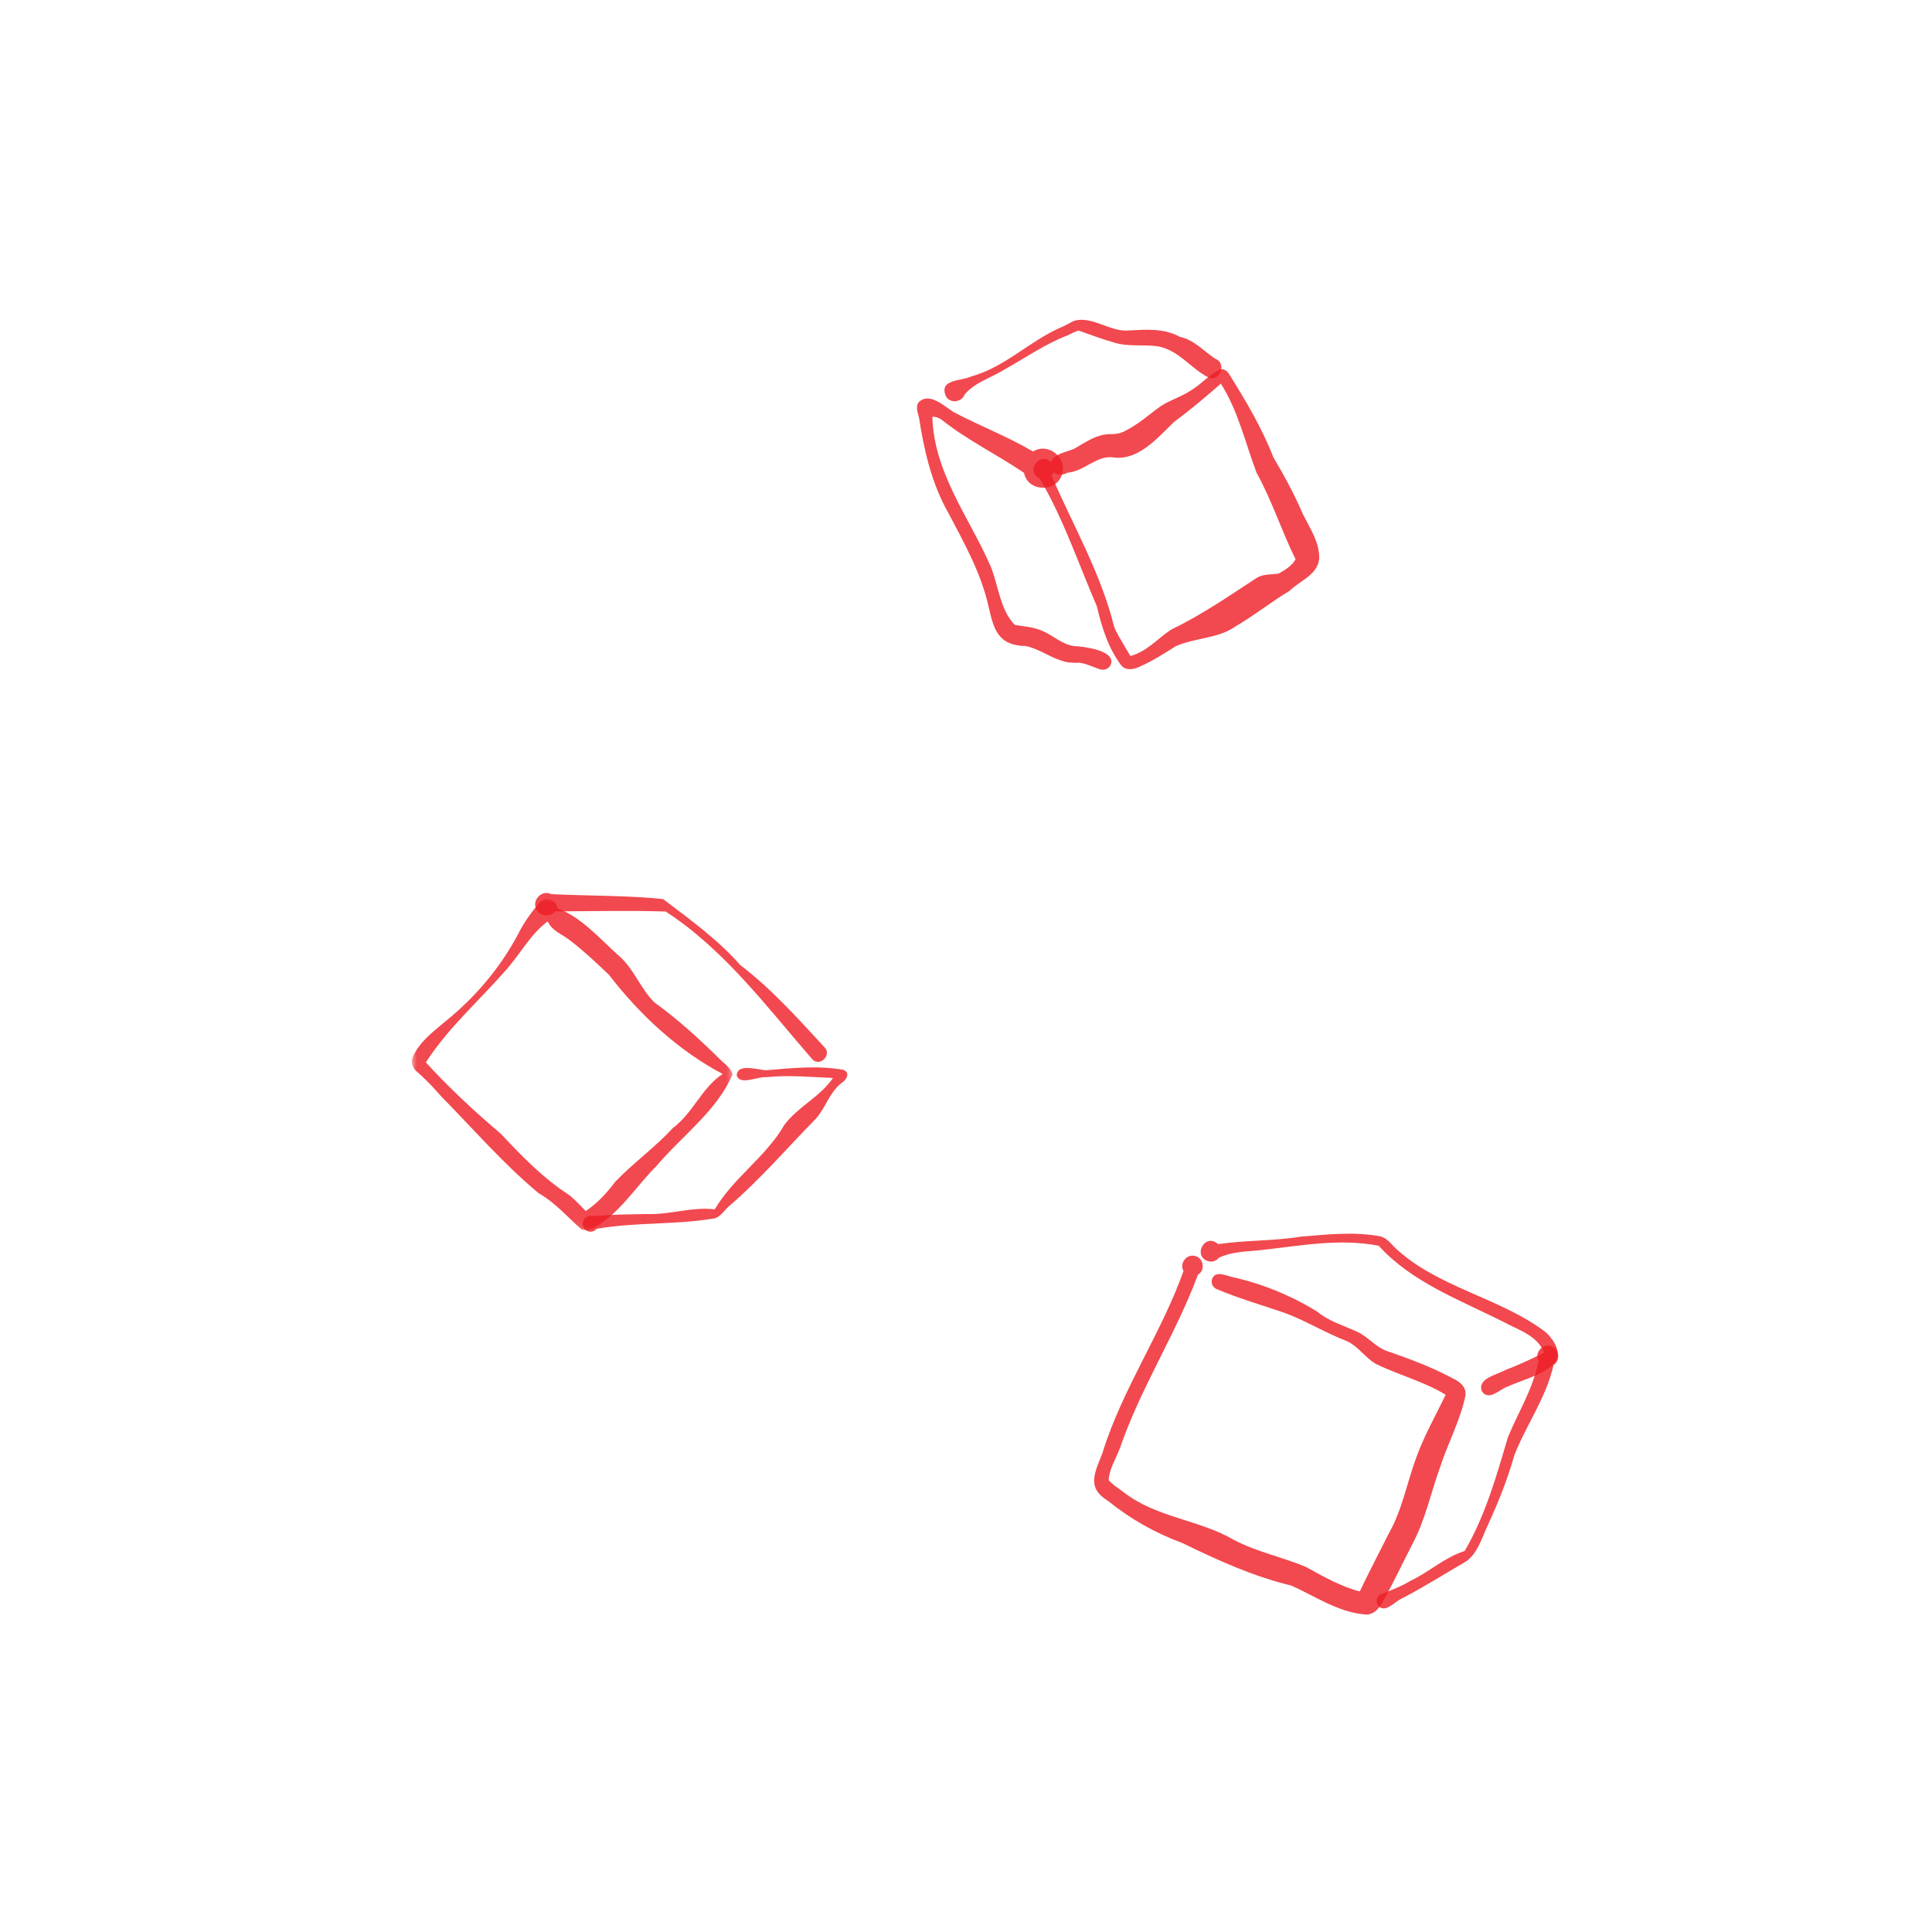 <?xml version="1.0" encoding="UTF-8"?> <svg xmlns="http://www.w3.org/2000/svg" width="262" height="262" viewBox="0 0 262 262" fill="none"><path d="M152.583 87.761C152.819 88.159 153.052 88.572 153.307 88.963C155.567 88.336 156.957 86.611 158.802 85.393C162.962 83.384 166.636 80.847 170.417 78.372C171.332 77.801 172.389 77.937 173.39 77.788C174.265 77.29 175.193 76.746 175.695 75.851C173.762 71.924 172.501 67.909 170.413 64.126C168.872 60.075 167.924 55.731 165.562 52.028C163.532 53.801 161.41 55.605 159.26 57.178C157.042 59.311 154.406 62.461 151.088 62.04C148.781 61.642 147.065 63.921 144.784 64.098C144.181 64.424 143.378 64.544 142.861 64.02C142.81 64.194 142.722 64.36 142.606 64.502C145.505 71.247 149.314 77.777 151.064 84.917C151.438 85.92 152.041 86.825 152.583 87.761ZM152.067 90.249C150.228 87.791 149.44 85.086 148.734 82.188C146.215 76.369 144.221 70.355 141.003 64.904C139.022 64.003 140.931 61.182 142.519 62.663C143.123 61.298 144.993 61.339 146.033 60.651C145.995 60.669 145.954 60.692 145.915 60.712C145.909 60.713 145.903 60.716 145.899 60.72C147.313 59.913 148.713 58.917 150.408 58.877C151.183 58.891 151.938 58.823 152.617 58.411C154.409 57.532 155.798 56.224 157.396 55.087C158.741 54.202 160.419 53.727 161.684 52.825C163.003 52.004 164.087 50.715 165.5 50.086C166.092 49.986 166.48 50.379 166.752 50.844C168.973 54.405 171.163 58.083 172.671 61.996C174.148 64.484 175.515 67.008 176.66 69.665C177.628 71.598 179.003 73.61 178.893 75.851C178.591 78.016 176.28 78.74 174.898 80.114C172.372 81.626 170.137 83.436 167.603 84.913C165.161 86.645 162.086 86.455 159.441 87.635C157.926 88.591 156.42 89.562 154.783 90.299C153.949 90.728 152.784 91.066 152.067 90.249Z" fill="#ED1C24" fill-opacity="0.8"></path><path d="M149.142 90.756C148.256 90.469 147.345 89.997 146.42 89.877C145.541 89.901 144.67 89.887 143.844 89.555C142.2 89.034 140.772 87.931 139.067 87.605C135.406 87.546 134.775 85.43 134.071 82.302C133.054 77.698 130.728 73.595 128.566 69.484C126.333 65.554 125.306 61.025 124.627 56.628C124.473 55.974 124.133 55.182 124.563 54.569C126.026 53.096 128.032 55.081 129.33 55.89C132.884 57.761 136.636 59.194 140.096 61.232C142.018 59.973 144.677 61.943 144.057 64.156C143.484 66.829 139.379 66.79 138.87 64.125C135.217 61.641 131.114 59.66 127.685 56.911C127.307 56.658 126.886 56.502 126.435 56.51C126.653 64.18 131.462 70.165 134.387 76.903C135.389 79.45 135.678 82.819 137.622 84.743C137.581 84.738 137.54 84.729 137.499 84.722C137.482 84.718 137.49 84.719 137.499 84.722C137.489 84.719 137.478 84.718 137.468 84.718C137.466 84.715 137.462 84.713 137.458 84.713C137.459 84.715 137.464 84.718 137.466 84.718C137.462 84.718 137.459 84.718 137.458 84.715C138.746 84.95 140.123 84.998 141.346 85.553C142.808 86.162 144.035 87.403 145.649 87.61C146.926 87.678 151.095 88.156 150.688 89.959C150.518 90.649 149.775 90.984 149.142 90.756Z" fill="#ED1C24" fill-opacity="0.8"></path><path d="M128.28 53.755C127.25 51.37 130.398 51.709 131.709 51.05C136.23 49.808 139.516 46.353 143.692 44.476C144.453 44.178 144.967 43.831 145.662 43.503C148.082 42.826 150.38 44.908 152.806 44.828C155.287 44.709 157.741 44.44 160.006 45.68C161.941 46.082 163.232 47.617 164.789 48.641C166.345 49.183 165.576 51.684 163.973 51.231C161.511 50.029 160.018 47.597 157.094 46.974C155.109 46.667 152.979 47.084 150.994 46.423C149.402 45.987 147.85 45.366 146.285 44.836C145.768 44.94 145.255 45.28 144.745 45.493C141.748 46.647 139.074 48.512 136.274 50.077C134.482 51.211 132.212 51.831 130.836 53.476C130.432 54.546 128.889 54.776 128.28 53.755Z" fill="#ED1C24" fill-opacity="0.8"></path><path d="M184.982 218.926C181.412 218.596 178.293 216.441 175.126 215.026C169.917 213.773 165.114 211.575 160.321 209.241C156.68 207.904 153.302 206 150.284 203.554C147.251 201.715 148.5 199.699 149.504 197.038C152.185 188.361 157.503 180.806 160.5 172.351C159.926 171.404 160.826 170.102 161.924 170.299C163.175 170.438 163.549 172.242 162.463 172.851C159.451 180.936 154.676 188.209 151.873 196.385C151.348 197.804 150.425 199.189 150.346 200.714C150.904 201.38 151.7 201.837 152.389 202.36C156.793 205.821 162.6 206.06 167.351 208.837C170.436 210.457 173.877 211.144 177.071 212.48C179.416 213.773 181.878 215.17 184.398 215.815C185.665 213.171 187.065 210.467 188.375 207.88C190.143 204.746 190.775 201.19 191.998 197.838C193.058 194.806 194.687 192.008 196.044 189.138C193.079 187.343 189.688 186.472 186.593 184.969C185.148 184.135 184.167 182.552 182.649 181.872C179.89 180.817 177.159 179.16 174.453 178.133C171.343 177.033 168.11 176.137 165.089 174.851C164.53 174.672 164.188 174.093 164.351 173.512C164.724 172.252 166.226 172.96 167.007 173.161C171.127 174.063 175.066 175.666 178.64 177.881C180.275 179.232 182.29 179.766 184.159 180.657C185.555 181.334 186.663 182.747 188.131 183.231C191.165 184.282 194.191 185.4 197.021 186.929C197.969 187.37 198.907 188.11 198.725 189.277C198.055 192.574 196.263 195.926 195.268 199.033C194.035 202.469 193.289 206.066 191.581 209.313C190.221 211.93 188.982 214.62 187.528 217.19C187.061 218.177 186.164 219.108 184.982 218.926Z" fill="#ED1C24" fill-opacity="0.8"></path><path d="M200.956 188.668C200.296 186.922 202.998 186.447 204.113 185.8C206.034 185.064 207.633 184.316 209.404 183.432C208.467 181.08 205.929 180.382 203.899 179.27C197.993 176.299 191.458 173.896 186.976 168.945C181.552 167.867 176.057 168.999 170.638 169.564C168.755 169.738 166.978 169.772 165.301 170.561C164.995 170.94 164.514 171.151 164.01 171.072C161.605 170.537 163.321 167.071 165.21 168.717C168.927 168.16 172.684 168.311 176.393 167.704C179.949 167.401 183.565 167.011 187.109 167.646C187.92 167.812 188.494 168.464 189.021 169.048C194.811 174.644 203.482 175.922 209.737 180.752C214.156 185.405 207.742 186.544 204.461 188.027C203.375 188.389 201.897 190.079 200.956 188.668Z" fill="#ED1C24" fill-opacity="0.8"></path><path d="M186.804 217.612C186.509 217.075 186.775 216.438 187.313 216.196C188.652 215.632 190.013 215.146 191.256 214.386C193.843 213.167 195.905 211.179 198.617 210.341C201.424 205.568 202.935 200.149 204.501 194.885C205.917 191.44 207.955 188.268 208.634 184.544C208.095 183.573 209.016 182.303 210.113 182.498C211.377 182.651 211.765 184.451 210.677 185.102C209.698 189.534 206.965 193.226 205.349 197.38C204.423 200.679 203.152 203.809 201.723 206.918C200.935 208.598 200.401 210.625 198.817 211.746C195.836 213.478 192.93 215.328 189.865 216.897C188.924 217.407 187.682 218.902 186.804 217.612Z" fill="#ED1C24" fill-opacity="0.8"></path><mask id="mask0_124_176494" style="mask-type:luminance" maskUnits="userSpaceOnUse" x="55" y="121" width="45" height="46"><path d="M55.754 121.62H99.623V166.904H55.754V121.62Z" fill="white"></path></mask><g mask="url(#mask0_124_176494)"><path d="M77.186 162.057C77.681 162.465 78.137 162.907 78.59 163.358C78.88 163.643 79.147 163.943 79.427 164.231C81.016 163.18 82.285 161.781 83.421 160.27C85.875 157.705 88.848 155.593 91.223 152.995C94.041 150.882 95.124 147.548 97.997 145.643C91.951 142.441 86.762 137.619 82.586 132.2C80.985 130.67 79.117 128.914 77.427 127.624C76.391 126.763 74.811 126.247 74.28 124.947C71.911 126.707 70.539 129.4 68.614 131.551C64.965 135.733 60.764 139.387 57.753 144.07C57.753 144.071 57.751 144.073 57.751 144.073C60.925 147.548 64.354 150.727 67.934 153.768C70.787 156.811 73.656 159.781 77.186 162.057ZM78.868 166.722C76.981 165.077 75.303 163.092 73.047 161.813C68.252 157.814 64.197 153.118 59.847 148.694C58.744 147.438 57.619 146.234 56.347 145.166C55.925 144.703 55.745 144.073 55.925 143.457C56.799 141.332 58.783 139.863 60.513 138.421C64.479 135.196 67.802 131.272 70.216 126.763C71.007 125.127 72.102 123.663 73.261 122.276C74.046 121.498 75.513 122.089 75.582 123.174C78.749 124.321 81.237 127.179 83.721 129.435C85.909 131.201 86.78 133.987 88.732 135.928C92.023 138.295 95.094 141.13 97.939 143.948C98.506 144.417 99.128 144.974 99.343 145.687C97.263 150.634 92.417 154.082 88.998 158.155C86.513 160.614 84.606 163.677 81.754 165.73C80.95 166.334 79.925 167.073 78.868 166.722Z" fill="#ED1C24" fill-opacity="0.8"></path></g><path d="M79.279 166.669C78.558 165.902 79.417 164.603 80.406 164.937C82.874 164.678 85.366 164.689 87.842 164.637C90.958 164.732 93.84 163.629 96.936 163.997C99.474 159.677 103.848 156.922 106.36 152.554C108.231 150.063 111.204 148.759 112.963 146.184C109.945 146.065 106.868 145.755 103.9 146.081C102.73 145.966 100.396 147.231 99.912 145.866C99.94 144.081 102.853 145.145 103.975 145.132C107.424 144.843 110.924 144.463 114.373 145.081C115.388 145.489 114.75 146.503 114.074 146.905C112.439 148.212 111.967 150.256 110.594 151.754C106.699 155.726 103.046 159.999 98.812 163.614C98.116 164.247 97.617 165.208 96.586 165.274C91.404 166.114 86.09 165.733 80.916 166.637C80.519 167.148 79.698 167.163 79.279 166.669Z" fill="#ED1C24" fill-opacity="0.8"></path><path d="M110.207 143.707C104.01 136.583 98.269 128.805 90.273 123.613C85.322 123.453 80.184 123.578 75.266 123.596C74.61 124.44 73.174 124.261 72.732 123.29C72.077 122.043 73.52 120.605 74.768 121.257C79.138 121.479 86.163 121.451 89.942 121.939C93.545 124.671 97.396 127.457 100.401 130.888C104.678 134.145 108.197 138.114 111.842 142.055C112.787 143.079 111.247 144.664 110.207 143.707Z" fill="#ED1C24" fill-opacity="0.8"></path></svg> 